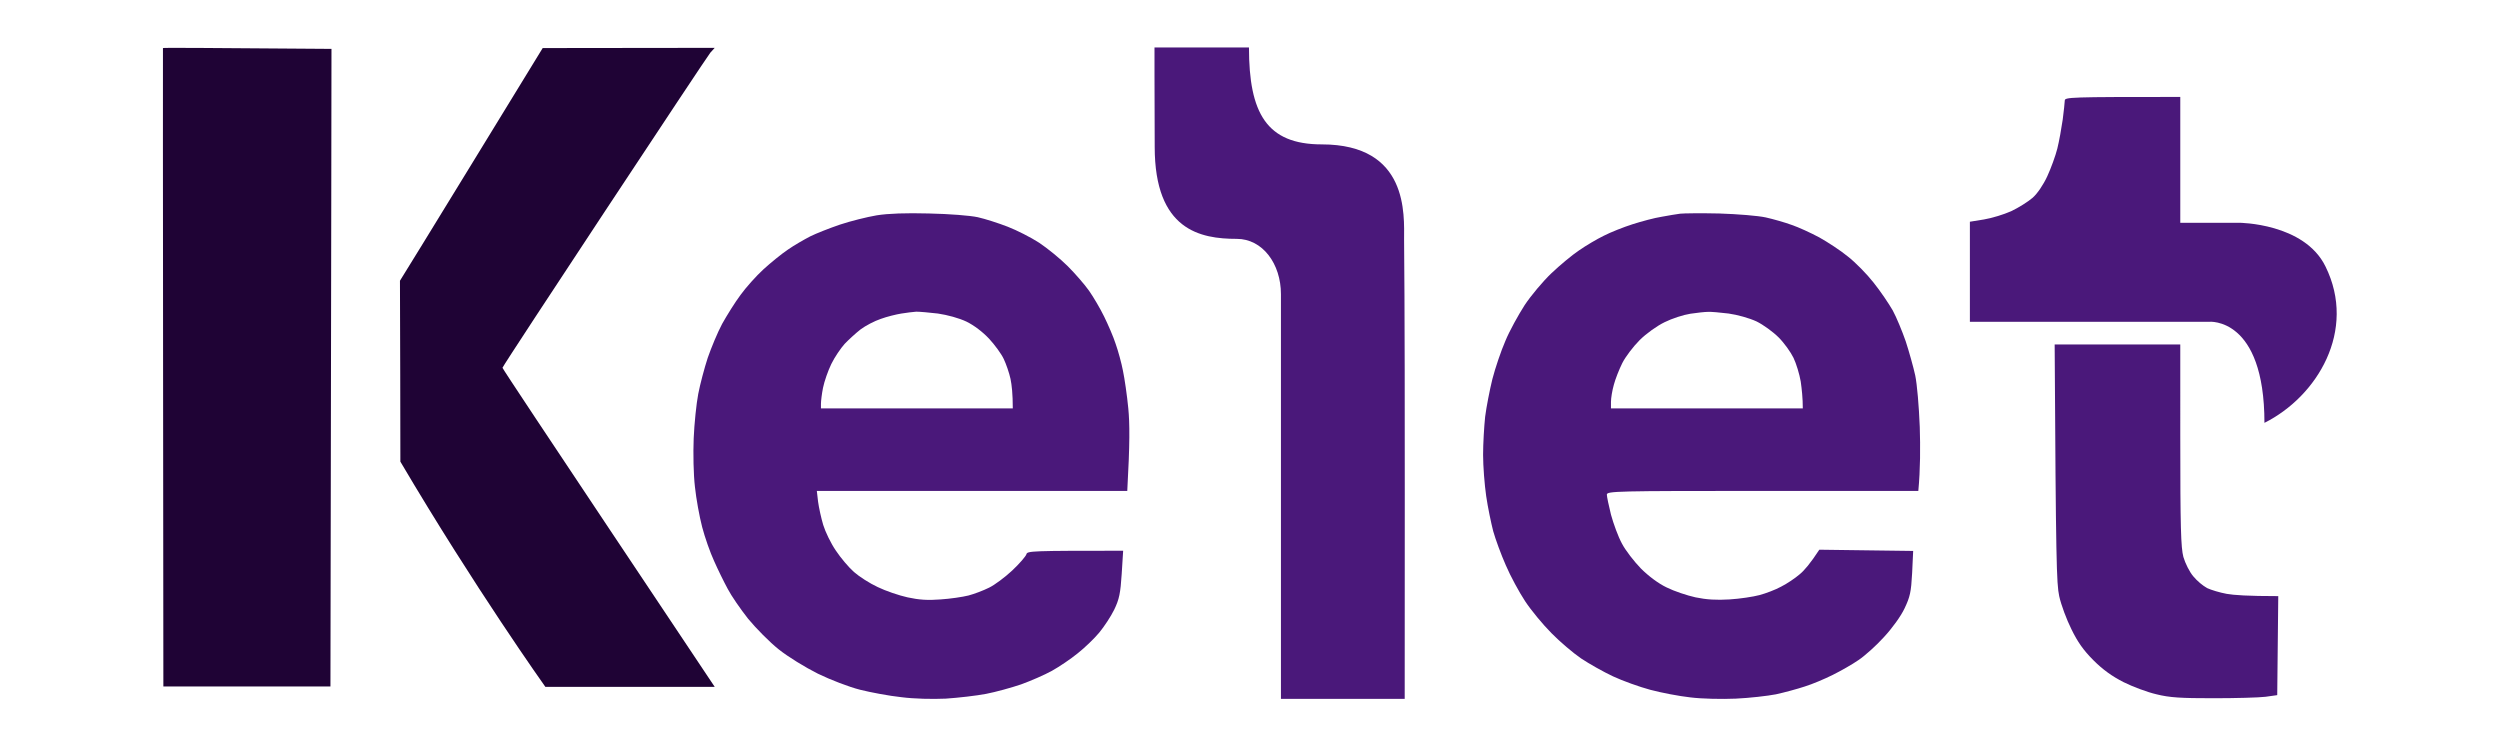 <svg version="1.2" xmlns="http://www.w3.org/2000/svg" viewBox="0 0 1212 363" width="1212" height="363"><style>.a{fill:#1f0335}.b{fill:#4a187a}</style><path fill-rule="evenodd" class="a" d="m160.7 23.7c0 0-0.1 97.5-0.5 309.1h-81c0 0-0.3-309.3-0.2-309.5 0.2-0.2 18.7-0.1 81.7 0.4zm33.2 112.4q0-0.5 0 0 0 0 0 0zm0 0c0.4-0.4 69.2-112.8 69.2-112.8l83.4-0.1-2.1 2.3c-1.2 1.2-100.8 151.9-100.8 152.8 0 0.8 102.5 154 102.9 154.7 0 0-9.9 0-82.1 0 0 0-34.2-48-70.3-109.2 0 0-0.1-82.8-0.2-87.7z"/><path fill-rule="evenodd" class="b" d="m450.5 103.5c9.7 0.2 19.8 1 23.5 1.8 3.6 0.8 10.1 2.9 14.5 4.6 4.4 1.7 11.3 5.2 15.3 7.8 3.9 2.6 10.2 7.7 13.8 11.3 3.6 3.6 8.3 9 10.4 12 2.1 3 5.4 8.6 7.3 12.5 1.9 3.9 4.5 9.8 5.6 13.3 1.2 3.4 2.8 9.2 3.5 12.9 0.8 3.8 2 12 2.6 18.3 0.7 7.3 0.8 16.7-0.5 40h-150.5l0.6 5.2c0.4 2.9 1.5 8 2.5 11.3 1 3.3 3.7 8.9 6.1 12.4 2.4 3.6 6.3 8.2 8.8 10.4 2.5 2.2 7.6 5.5 11.5 7.3 3.9 1.9 10.4 4.1 14.5 5 5.5 1.2 9.8 1.5 16 1 4.7-0.3 10.7-1.2 13.5-1.9 2.7-0.7 7.2-2.4 10-3.8 2.7-1.3 7.8-5.1 11.3-8.4 3.5-3.3 6.5-6.8 6.8-7.8 0.4-1.6 2.3-1.7 46.9-1.7l-0.7 11.2c-0.6 9.4-1.2 12.3-3.6 17.3-1.6 3.3-4.9 8.3-7.3 11.2-2.4 2.9-7.1 7.4-10.4 10-3.3 2.7-8.9 6.5-12.5 8.5-3.6 2-10.3 4.9-15 6.6-4.7 1.6-12.3 3.7-17 4.6-4.7 0.9-13.5 1.9-19.5 2.3-6.5 0.3-15.3 0.1-21.5-0.7-5.8-0.6-14.8-2.3-20-3.6-5.5-1.4-14.1-4.7-20.5-7.8-6.2-3.1-14.5-8.2-19-11.8-4.4-3.5-11-10.2-14.8-14.8-3.7-4.7-8.2-11.2-9.9-14.5-1.8-3.3-4.8-9.4-6.6-13.5-1.9-4.1-4.5-11.5-5.8-16.5-1.3-5-2.9-13.7-3.5-19.5-0.7-5.9-0.9-16.2-0.6-23.5 0.3-7.1 1.3-16.8 2.2-21.5 0.9-4.7 3-12.6 4.6-17.5 1.7-4.9 4.8-12.4 7-16.5 2.3-4.1 6.2-10.4 8.9-14 2.6-3.6 7.6-9.2 11.1-12.4 3.5-3.2 8.9-7.6 11.9-9.6 3-2.1 7.9-4.9 10.8-6.4 2.8-1.4 9.4-4 14.4-5.7 5.1-1.7 13.1-3.7 17.8-4.5 5.7-0.9 14-1.2 25.5-0.9zm-13.5 48.5c-2.5 0.4-7 1.5-10 2.6-3 1-7.4 3.3-9.8 5.1-2.3 1.8-5.8 5-7.7 7-1.9 2.1-4.9 6.5-6.5 9.8-1.6 3.3-3.4 8.5-4 11.5-0.6 3-1 6.5-1 7.7v2.3h93c0-7-0.5-11.4-1.1-14.3-0.6-2.8-2.1-7.2-3.3-9.7-1.1-2.4-4.4-6.9-7.1-9.8-3.1-3.3-7.3-6.5-11-8.3-3.6-1.7-9.1-3.2-13.8-3.9-4.2-0.5-8.9-0.9-10.5-0.9-1.5 0.1-4.7 0.5-7.2 0.9z"/><path class="b" d="m640.8 70c-26.8 0-35.3-15.2-35.3-47 0 0-45.8 0-45.8 0 0 0 0 5.4 0 13 0 14 0.1 34.2 0.1 35.2 0 40.5 22.2 44.6 39.8 44.6 12.5 0 21.4 12.1 21.4 26.8 0 14.7 0 196.2 0 196.2h60c0.1-164.3 0-185.5-0.3-222.6 0-12 2.3-46.2-39.9-46.2z"/><path fill-rule="evenodd" class="b" d="m833.5 103.5c9.2 0.3 18.8 1.1 22.5 1.9 3.6 0.8 9.2 2.4 12.5 3.6 3.3 1.1 9.4 3.9 13.5 6.1 4.1 2.3 10.4 6.4 13.9 9.3 3.6 2.8 9.2 8.5 12.4 12.6 3.3 4.1 7.4 10.2 9.3 13.5 1.8 3.3 4.6 10.1 6.3 15 1.6 4.9 3.7 12.4 4.6 16.5 0.9 4.3 1.8 14.9 2.2 25 0.3 9.6 0.3 20.5-0.7 31h-75.5c-71.2 0-75.5 0.1-75.5 1.8 0 0.9 0.9 5.3 2 9.7 1.2 4.4 3.5 10.7 5.3 14 1.7 3.3 5.9 8.7 9.2 12.1 3.7 3.7 8.5 7.3 12.5 9.2 3.6 1.8 9.9 3.9 14 4.8 5.3 1.1 10.1 1.4 16.5 1 5-0.3 11.5-1.3 14.5-2.1 3-0.8 7.8-2.6 10.5-4.1 2.8-1.4 6.8-4.1 9-6 2.2-1.8 5.2-5.3 9.5-11.9l45.5 0.6-0.5 10.7c-0.5 9.3-1 11.5-3.7 17.2-1.8 3.8-6 9.6-10 13.9-3.7 4.1-9.3 9.1-12.3 11.1-3 2.1-8.7 5.3-12.5 7.2-3.8 1.9-9.9 4.5-13.5 5.6-3.6 1.2-9.9 2.9-14 3.8-4.1 0.8-12.9 1.8-19.5 2.1-6.7 0.3-16.4 0.1-22-0.6-5.5-0.6-14.3-2.3-19.5-3.7-5.2-1.4-13.3-4.3-18-6.5-4.7-2.2-11.6-6.1-15.5-8.7-3.8-2.6-10.3-8.1-14.3-12.2-4.1-4.1-9.9-11.1-12.8-15.5-2.9-4.4-7.2-12.3-9.4-17.5-2.3-5.2-5-12.6-6.1-16.5-1-3.9-2.6-11.5-3.4-17-0.8-5.5-1.5-14.5-1.5-20 0-5.5 0.5-13.8 1-18.5 0.6-4.7 2.2-12.9 3.5-18.2 1.4-5.4 4.2-13.7 6.3-18.5 2-4.9 6.3-12.6 9.3-17.3 3.1-4.7 9-11.7 13-15.5 4.1-3.9 10.1-8.9 13.4-11.1 3.3-2.3 8.7-5.5 12-7.1 3.3-1.7 9.6-4.2 14-5.6 4.4-1.4 10.7-3.1 14-3.6 3.3-0.6 7.3-1.3 9-1.5 1.7-0.2 10.2-0.3 19-0.1zm-14 48.6c-3.3 0.5-8.9 2.3-12.5 4.1-3.7 1.8-8.9 5.5-12.1 8.7-3.1 3.1-6.9 8.1-8.4 11.1-1.5 3-3.4 7.8-4.1 10.5-0.8 2.8-1.4 6.5-1.4 8.3v3.2h93c0-5-0.5-9.4-1-13-0.6-3.6-2.2-8.8-3.5-11.5-1.3-2.7-4.5-7.2-7.2-9.9-2.7-2.7-7.5-6.2-10.8-7.8-3.5-1.6-9.2-3.2-13.5-3.8-4.1-0.5-8.6-0.9-10-0.8-1.4 0-5.2 0.4-8.5 0.9z"/><path class="b" d="m1057 47v61h28.5c0 0 31.6 0.1 41.9 21.2 15.3 31-4 63-29.6 75.8 0-51.5-26.8-49-26.8-49h-116v-48.5l6.8-1.1c3.7-0.6 9.6-2.4 13.2-4 3.6-1.7 8.2-4.6 10.4-6.5 2.3-2 5.2-6.3 7.1-10.4 1.8-3.9 4-9.9 4.9-13.5 0.9-3.6 2-9.9 2.6-14 0.5-4.1 1-8.3 1-9.2 0-1.7 2-1.8 56-1.8zm0 164.8c0 44.1 0.3 53.6 1.5 58.2 0.9 3.1 3 7.3 4.8 9.4 1.8 2.2 4.8 4.7 6.7 5.7 1.9 0.9 6.2 2.2 9.5 2.8 3.3 0.6 10.3 1.1 25 1.1l-0.5 48-5.7 0.8c-3.2 0.4-14.6 0.7-25.3 0.7-15.7 0-21.1-0.3-27.5-1.9-4.4-1-11.6-3.7-16-5.9-5.5-2.8-10-6-14.6-10.6-4.8-4.8-7.7-8.9-10.7-15.1-2.3-4.6-5-11.8-5.9-16-1.3-6.1-1.6-16.5-2.2-122h60.9z"/></svg>